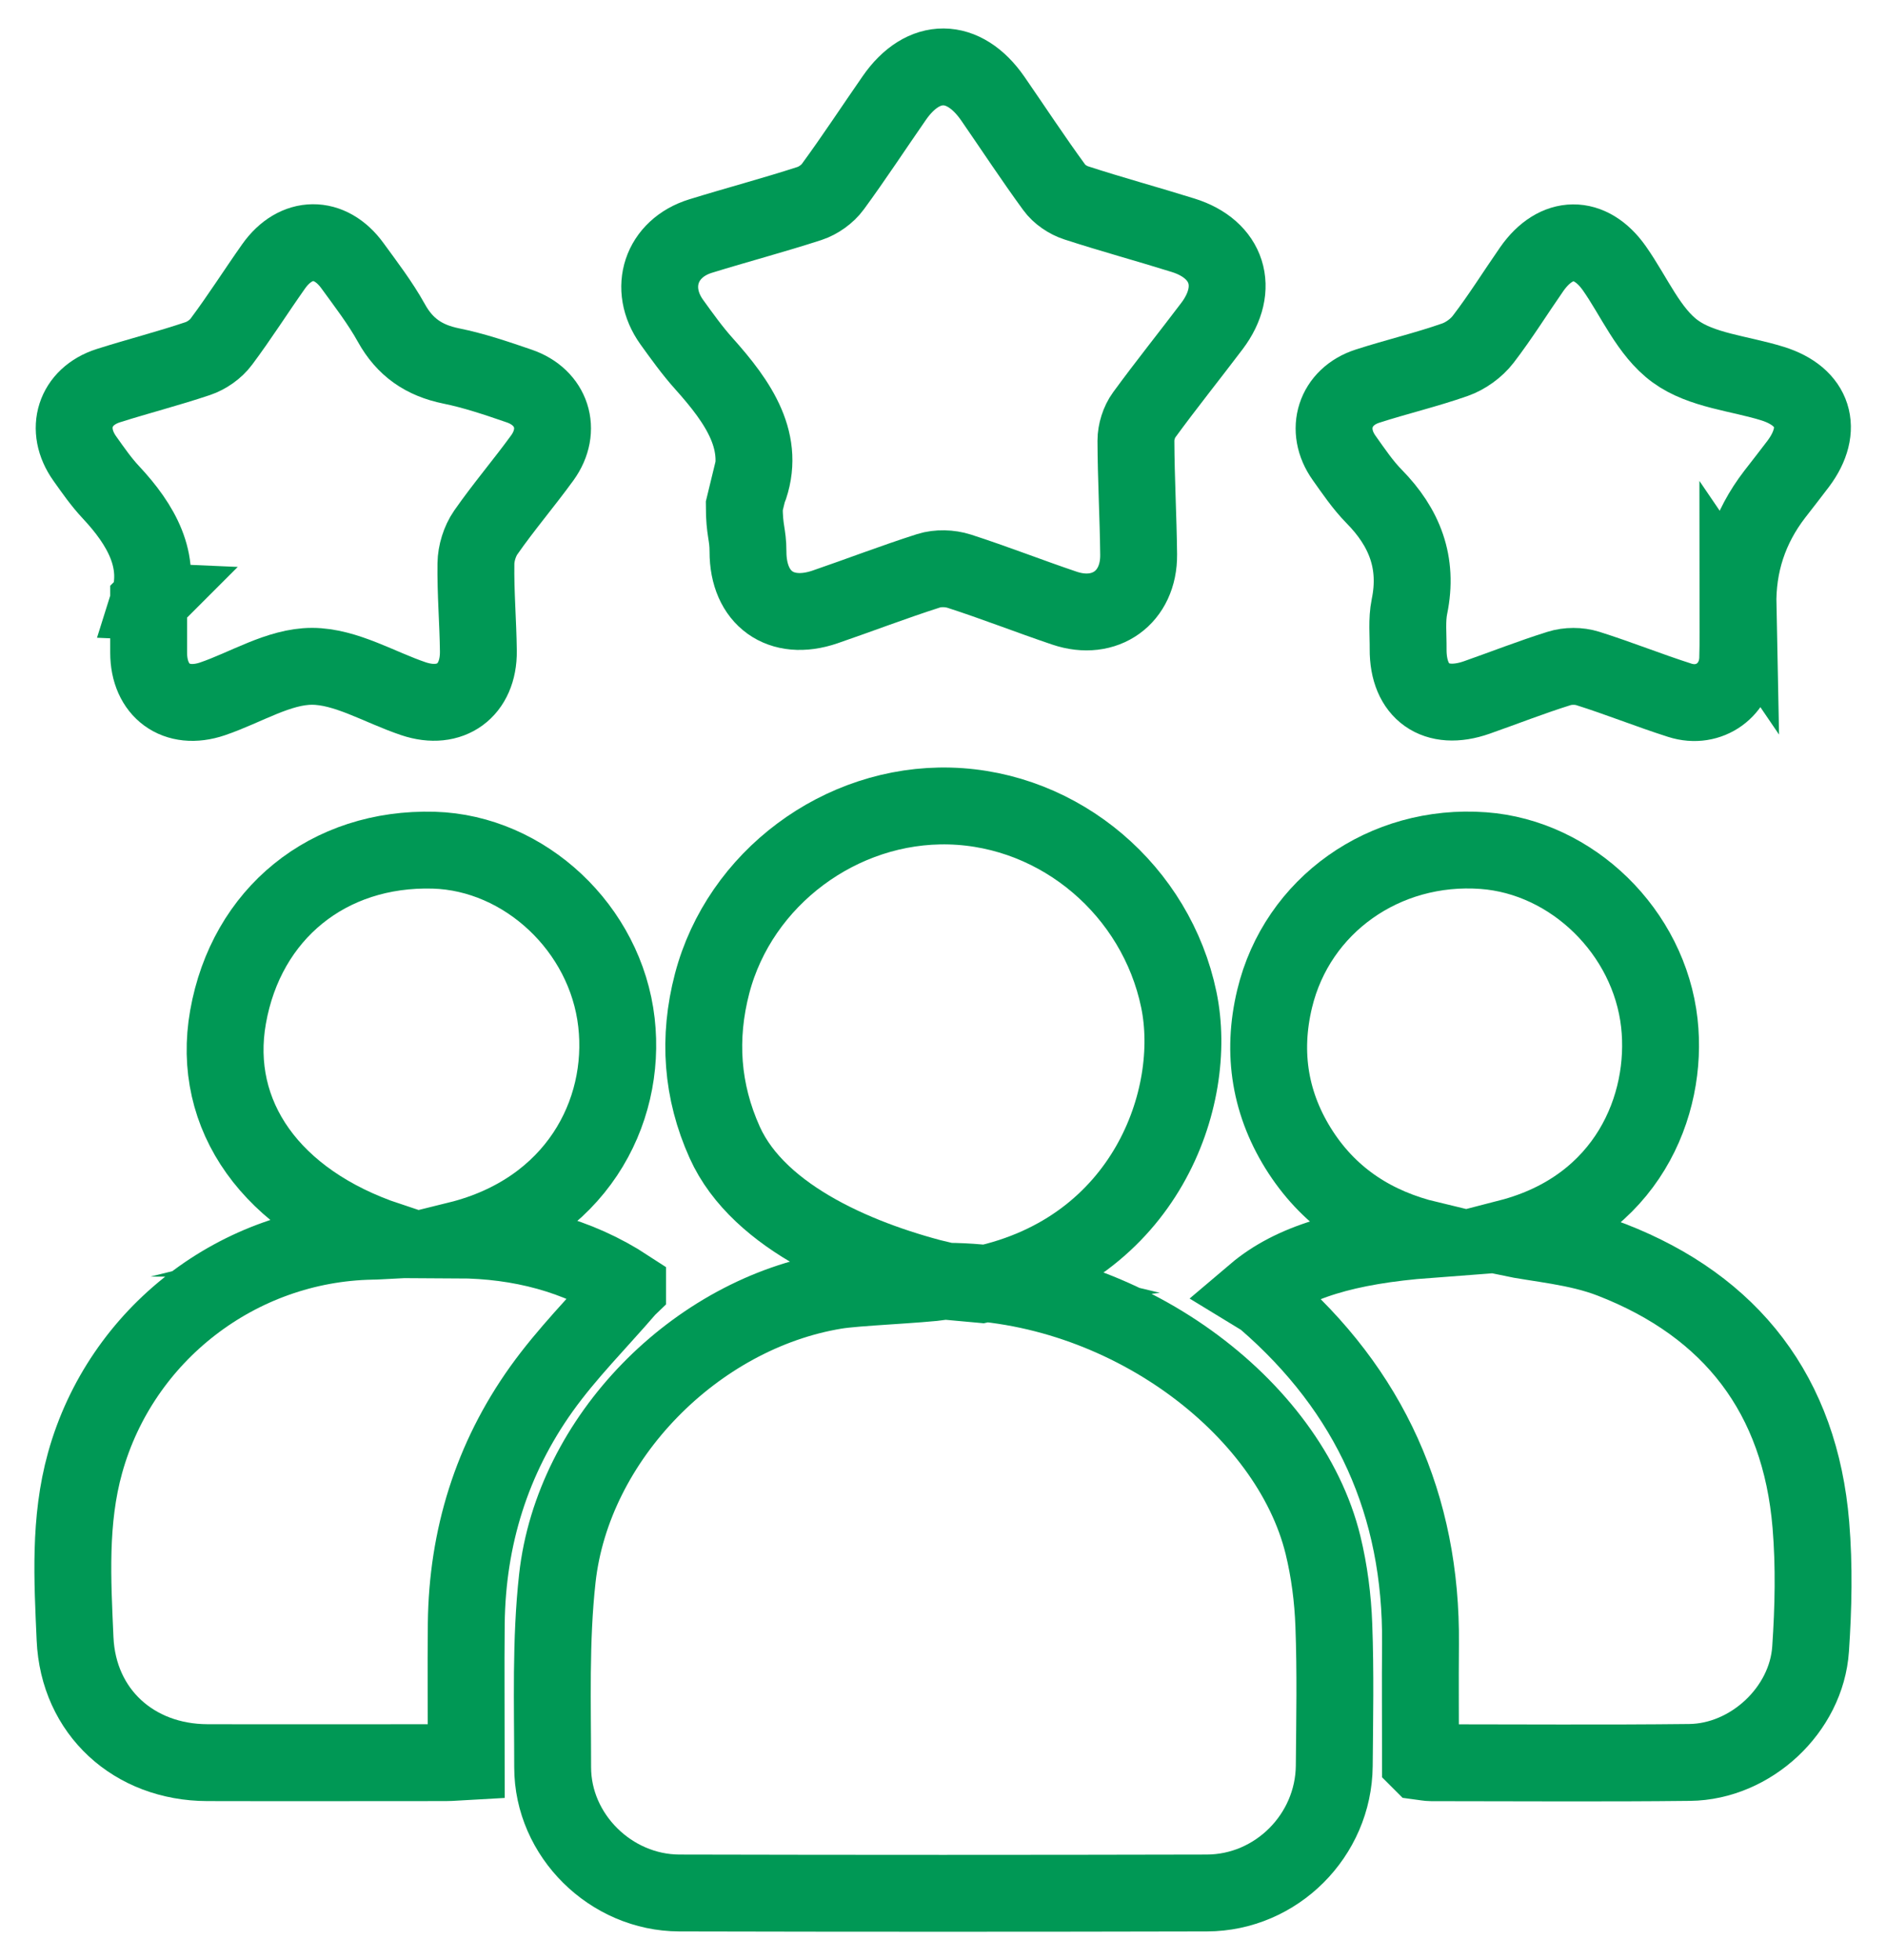 <svg xmlns="http://www.w3.org/2000/svg" id="Calque_1" viewBox="0 0 269.87 280.48"><defs><style>.cls-1{fill:none;stroke:#009855;stroke-miterlimit:10;stroke-width:11px;}</style></defs><path class="cls-1" d="M135.4,183.33c25.55.12,49.07,17.94,53.91,37.74.91,3.73,1.41,7.64,1.55,11.49.25,6.69.12,13.4.06,20.11-.09,9.95-8.28,18.17-18.24,18.19-25.16.06-50.32.06-75.48,0-9.8-.03-18.12-8.24-18.12-17.98,0-9.03-.32-18.12.67-27.05,2.22-20.06,19.77-37.85,39.78-41.15,3.04-.51,11.38-.78,15.86-1.35-11.84-2.83-26.77-8.93-31.69-19.87-3.3-7.32-3.84-14.94-1.8-22.74,3.95-15.04,18.37-25.8,34.01-25.39,15.88.43,29.54,12.16,32.77,27.72,2.91,14.02-4.81,35.73-28.24,40.74l-5.05-.46h0Z"></path><path class="cls-1" d="M89.79,184.31c-4.21,4.89-8.68,9.35-12.31,14.43-7.11,9.96-10.62,21.26-10.76,33.54-.07,6.5,0,13,0,19.77-1.11.06-2.04.16-2.96.16-11.37,0-22.72.03-34.09,0-10.5-.03-18.47-7.25-18.93-17.72-.37-8.42-.87-16.91,1.44-25.2,5.13-18.41,21.93-31.35,41.06-31.69.65,0,1.32-.06,2.29-.11-16.69-5.6-25.39-17.88-22.9-31.97,2.62-14.81,14.34-24.3,29.45-23.87,12.99.38,24.6,11.18,26.13,24.65,1.48,12.96-5.88,26.94-22.68,31.11,8.87.05,17.11,2.18,24.27,6.87v.02h0Z"></path><path class="cls-1" d="M203.26,252.03c0-5.76-.05-11.28,0-16.81.19-19.84-7.22-36.23-22.21-49.2-.42-.37-.97-.61-1.49-.93,5.3-4.5,13.14-6.84,24.82-7.73-7.67-1.86-13.9-5.82-18.24-12.45-4.42-6.78-5.63-14.19-3.75-22.01,3.22-13.4,15.75-22.23,29.86-21.19,12.72.93,23.74,11.65,25.19,24.7,1.3,11.74-4.61,26.31-21.53,30.69,4.21.87,9.75,1.24,14.69,3.16,17.19,6.68,26.98,19.39,28.52,37.92.49,5.88.36,11.86-.04,17.75-.58,8.74-8.57,16.15-17.3,16.25-12.33.14-24.67.04-37,.04-.38,0-.76-.08-1.51-.18h0Z"></path><path class="cls-1" d="M107.02,70.31c2.7-6.96-1.33-12.73-6.28-18.26-1.68-1.87-3.16-3.94-4.63-5.98-3.43-4.81-1.53-10.54,4.13-12.29,5.18-1.6,10.43-2.99,15.58-4.66,1.26-.41,2.58-1.35,3.36-2.42,3.04-4.15,5.85-8.45,8.79-12.68,4.13-5.96,9.93-5.93,14.1.1,2.92,4.23,5.75,8.54,8.78,12.69.72,1,1.97,1.84,3.15,2.22,5.06,1.65,10.2,3.04,15.28,4.63,6.43,1.99,8.2,7.61,4.15,12.98-3.22,4.26-6.56,8.42-9.71,12.73-.73,1-1.18,2.44-1.18,3.68.02,5.44.33,10.87.39,16.31.06,6.1-4.81,9.62-10.61,7.66-5.04-1.7-10.01-3.66-15.07-5.29-1.34-.43-3.04-.48-4.37-.06-4.98,1.59-9.86,3.47-14.81,5.17-6.34,2.18-11.05-1.22-11.04-7.92,0-2.53-.53-2.95-.53-6.52l.51-2.1h0Z"></path><path class="cls-1" d="M21.28,86.07c1.83-5.81-1.02-10.94-5.41-15.63-1.39-1.48-2.56-3.17-3.74-4.83-2.96-4.16-1.46-8.89,3.38-10.43,4.25-1.35,8.57-2.45,12.79-3.87,1.26-.42,2.58-1.35,3.37-2.42,2.61-3.49,4.95-7.19,7.47-10.76,3.17-4.5,8.07-4.55,11.29-.11,1.94,2.67,3.97,5.31,5.57,8.19,1.93,3.49,4.67,5.36,8.54,6.15,3.31.67,6.54,1.77,9.74,2.87,4.68,1.59,6.21,6.28,3.32,10.28-2.62,3.61-5.54,7.02-8.09,10.68-.86,1.24-1.39,2.96-1.41,4.46-.06,4.17.3,8.34.35,12.52.06,5.62-4,8.58-9.28,6.81-4.85-1.63-9.68-4.63-14.52-4.64-4.75,0-9.48,3.04-14.25,4.66-5.17,1.75-9.13-1.16-9.13-6.62v-7.29l.02-.02h0Z"></path><path class="cls-1" d="M248.67,86.67c0,2.53.06,5.05-.02,7.58-.14,4.41-4.07,7.29-8.28,5.95-4.43-1.41-8.75-3.16-13.17-4.55-1.26-.4-2.85-.4-4.11,0-3.97,1.24-7.85,2.77-11.78,4.15-5.84,2.05-9.86-.79-9.82-6.92.02-2.04-.21-4.14.19-6.1,1.29-6.27-.69-11.31-5.06-15.75-1.62-1.65-2.94-3.61-4.29-5.51-2.85-4-1.32-8.77,3.35-10.27,4.15-1.34,8.41-2.34,12.51-3.78,1.51-.53,3.05-1.64,4.03-2.91,2.48-3.23,4.63-6.7,6.96-10.05,3.48-4.98,8.37-5.02,11.82-.12,2.85,4.05,4.93,9.13,8.71,11.88,3.76,2.75,9.22,3.15,13.93,4.62,5.91,1.84,7.39,6.5,3.68,11.46-1.11,1.48-2.26,2.92-3.38,4.38-3.62,4.71-5.37,10.04-5.25,15.97h0Z"></path></svg>